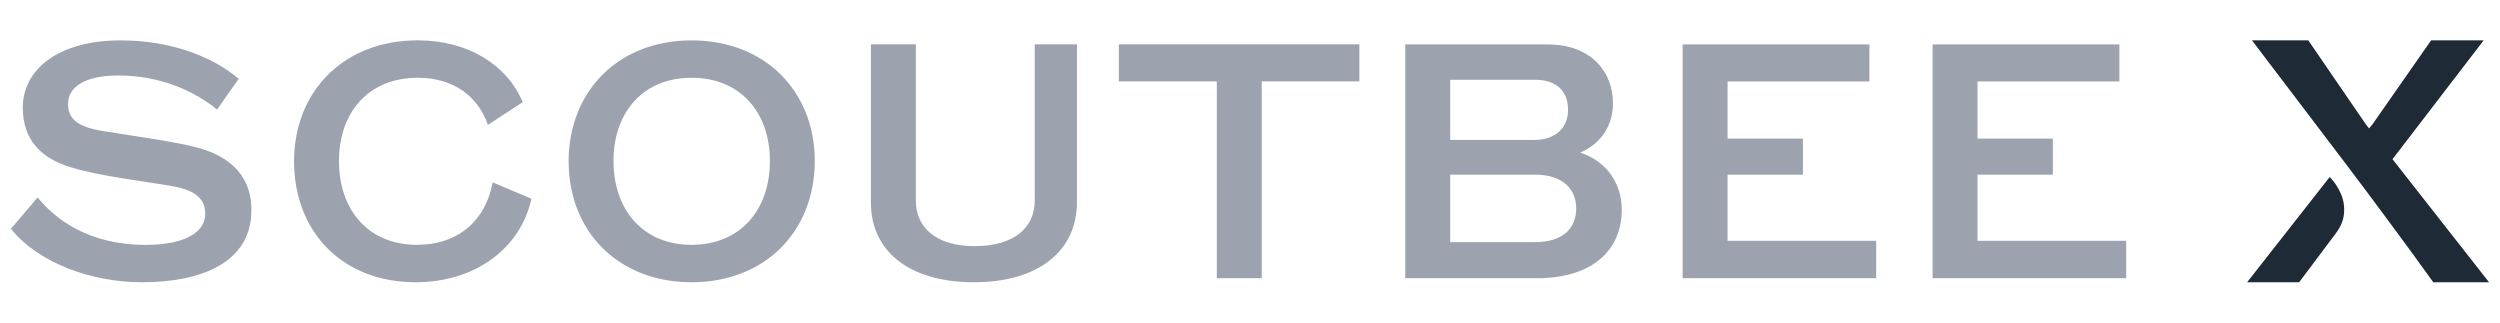 <svg width="248" height="32" viewBox="0 0 248 32" fill="none" xmlns="http://www.w3.org/2000/svg">
<path d="M191.713 27.6H210.914V23.886H196.17V17.326H203.643V13.748H196.17V8.082H210.244V4.405H191.713V27.6ZM166.917 27.6H186.118V23.886H171.374V17.326H178.847V13.748H171.374V8.082H185.448V4.405H166.917V27.6ZM143.86 13.88V7.914H152.269C154.481 7.914 155.55 9.108 155.55 10.897C155.55 12.586 154.412 13.88 152.199 13.88H143.86ZM143.86 24.023V17.326H152.269C155.05 17.326 156.359 18.783 156.359 20.672C156.359 22.56 155.151 24.017 152.269 24.017H143.86V24.023ZM139.402 27.6H152.402C158.364 27.6 160.88 24.486 160.88 20.808C160.88 18.457 159.609 16.068 156.758 15.143C159.034 14.148 160.008 12.228 160.008 10.239C160.008 7.188 157.896 4.405 153.508 4.405H139.402V27.6ZM120.707 27.6H125.164V8.077H134.849V4.4H110.989V8.077H120.707V27.6ZM96.612 28C103.112 28 106.835 24.817 106.835 20.046V4.4H102.644V19.909C102.644 22.492 100.702 24.417 96.681 24.417C92.729 24.417 90.852 22.46 90.852 19.909V4.4H86.395V20.109C86.395 24.949 90.246 28 96.612 28ZM60.859 15.968C60.859 11.129 63.806 7.714 68.598 7.714C73.422 7.714 76.374 11.129 76.374 15.968C76.374 20.84 73.427 24.286 68.598 24.286C63.811 24.286 60.859 20.84 60.859 15.968ZM68.603 28C75.805 28 80.799 23.06 80.831 15.968C80.799 8.94 75.805 4.005 68.603 4.005C61.433 4.005 56.439 8.945 56.407 15.968C56.402 23.06 61.428 28 68.603 28ZM41.227 28C47.056 28 51.615 24.717 52.721 19.714L48.87 18.088C48.2 21.834 45.487 24.286 41.365 24.286C36.541 24.286 33.626 20.84 33.626 15.968C33.626 11.129 36.573 7.714 41.434 7.714C45.051 7.714 47.434 9.603 48.402 12.386L51.854 10.134C50.349 6.52 46.525 4 41.434 4C34.196 4 29.206 8.94 29.169 15.963C29.164 23.06 34.02 28 41.227 28ZM14.085 28C20.085 28 24.941 25.98 24.941 20.84C24.941 16.831 21.994 15.306 19.68 14.674C17.367 14.011 12.005 13.317 10.133 12.986C7.585 12.554 6.75 11.728 6.75 10.303C6.75 8.645 8.394 7.488 11.745 7.488C15.899 7.488 19.319 9.045 21.531 10.871L23.675 7.819C21.127 5.631 16.973 4.005 11.947 4.005C5.814 4.005 2.261 6.888 2.261 10.665C2.261 13.848 4.038 15.705 7.053 16.6C10.037 17.526 14.761 18.025 17.372 18.52C19.484 18.951 20.356 19.777 20.356 21.24C20.356 22.734 18.883 24.291 14.425 24.291C8.761 24.291 5.447 21.708 3.734 19.583L1.086 22.697C3.761 26.043 9.021 28 14.085 28Z" fill="#9CA3AF"/>
<path d="M241.38 28C239.925 25.973 238.462 23.969 236.99 21.989C235.517 19.992 234.019 17.988 232.493 15.977L223.393 4H228.981L234.675 12.309L235.012 12.74L235.367 12.309L241.167 4H246.382L237.336 15.791L246.914 28H241.38ZM222.914 28L231.109 17.555C231.588 18.05 231.961 18.615 232.227 19.25C232.493 19.869 232.591 20.519 232.52 21.199C232.466 21.865 232.191 22.523 231.695 23.172L228.076 28H222.914Z" fill="#1F2A37"/>
</svg>
